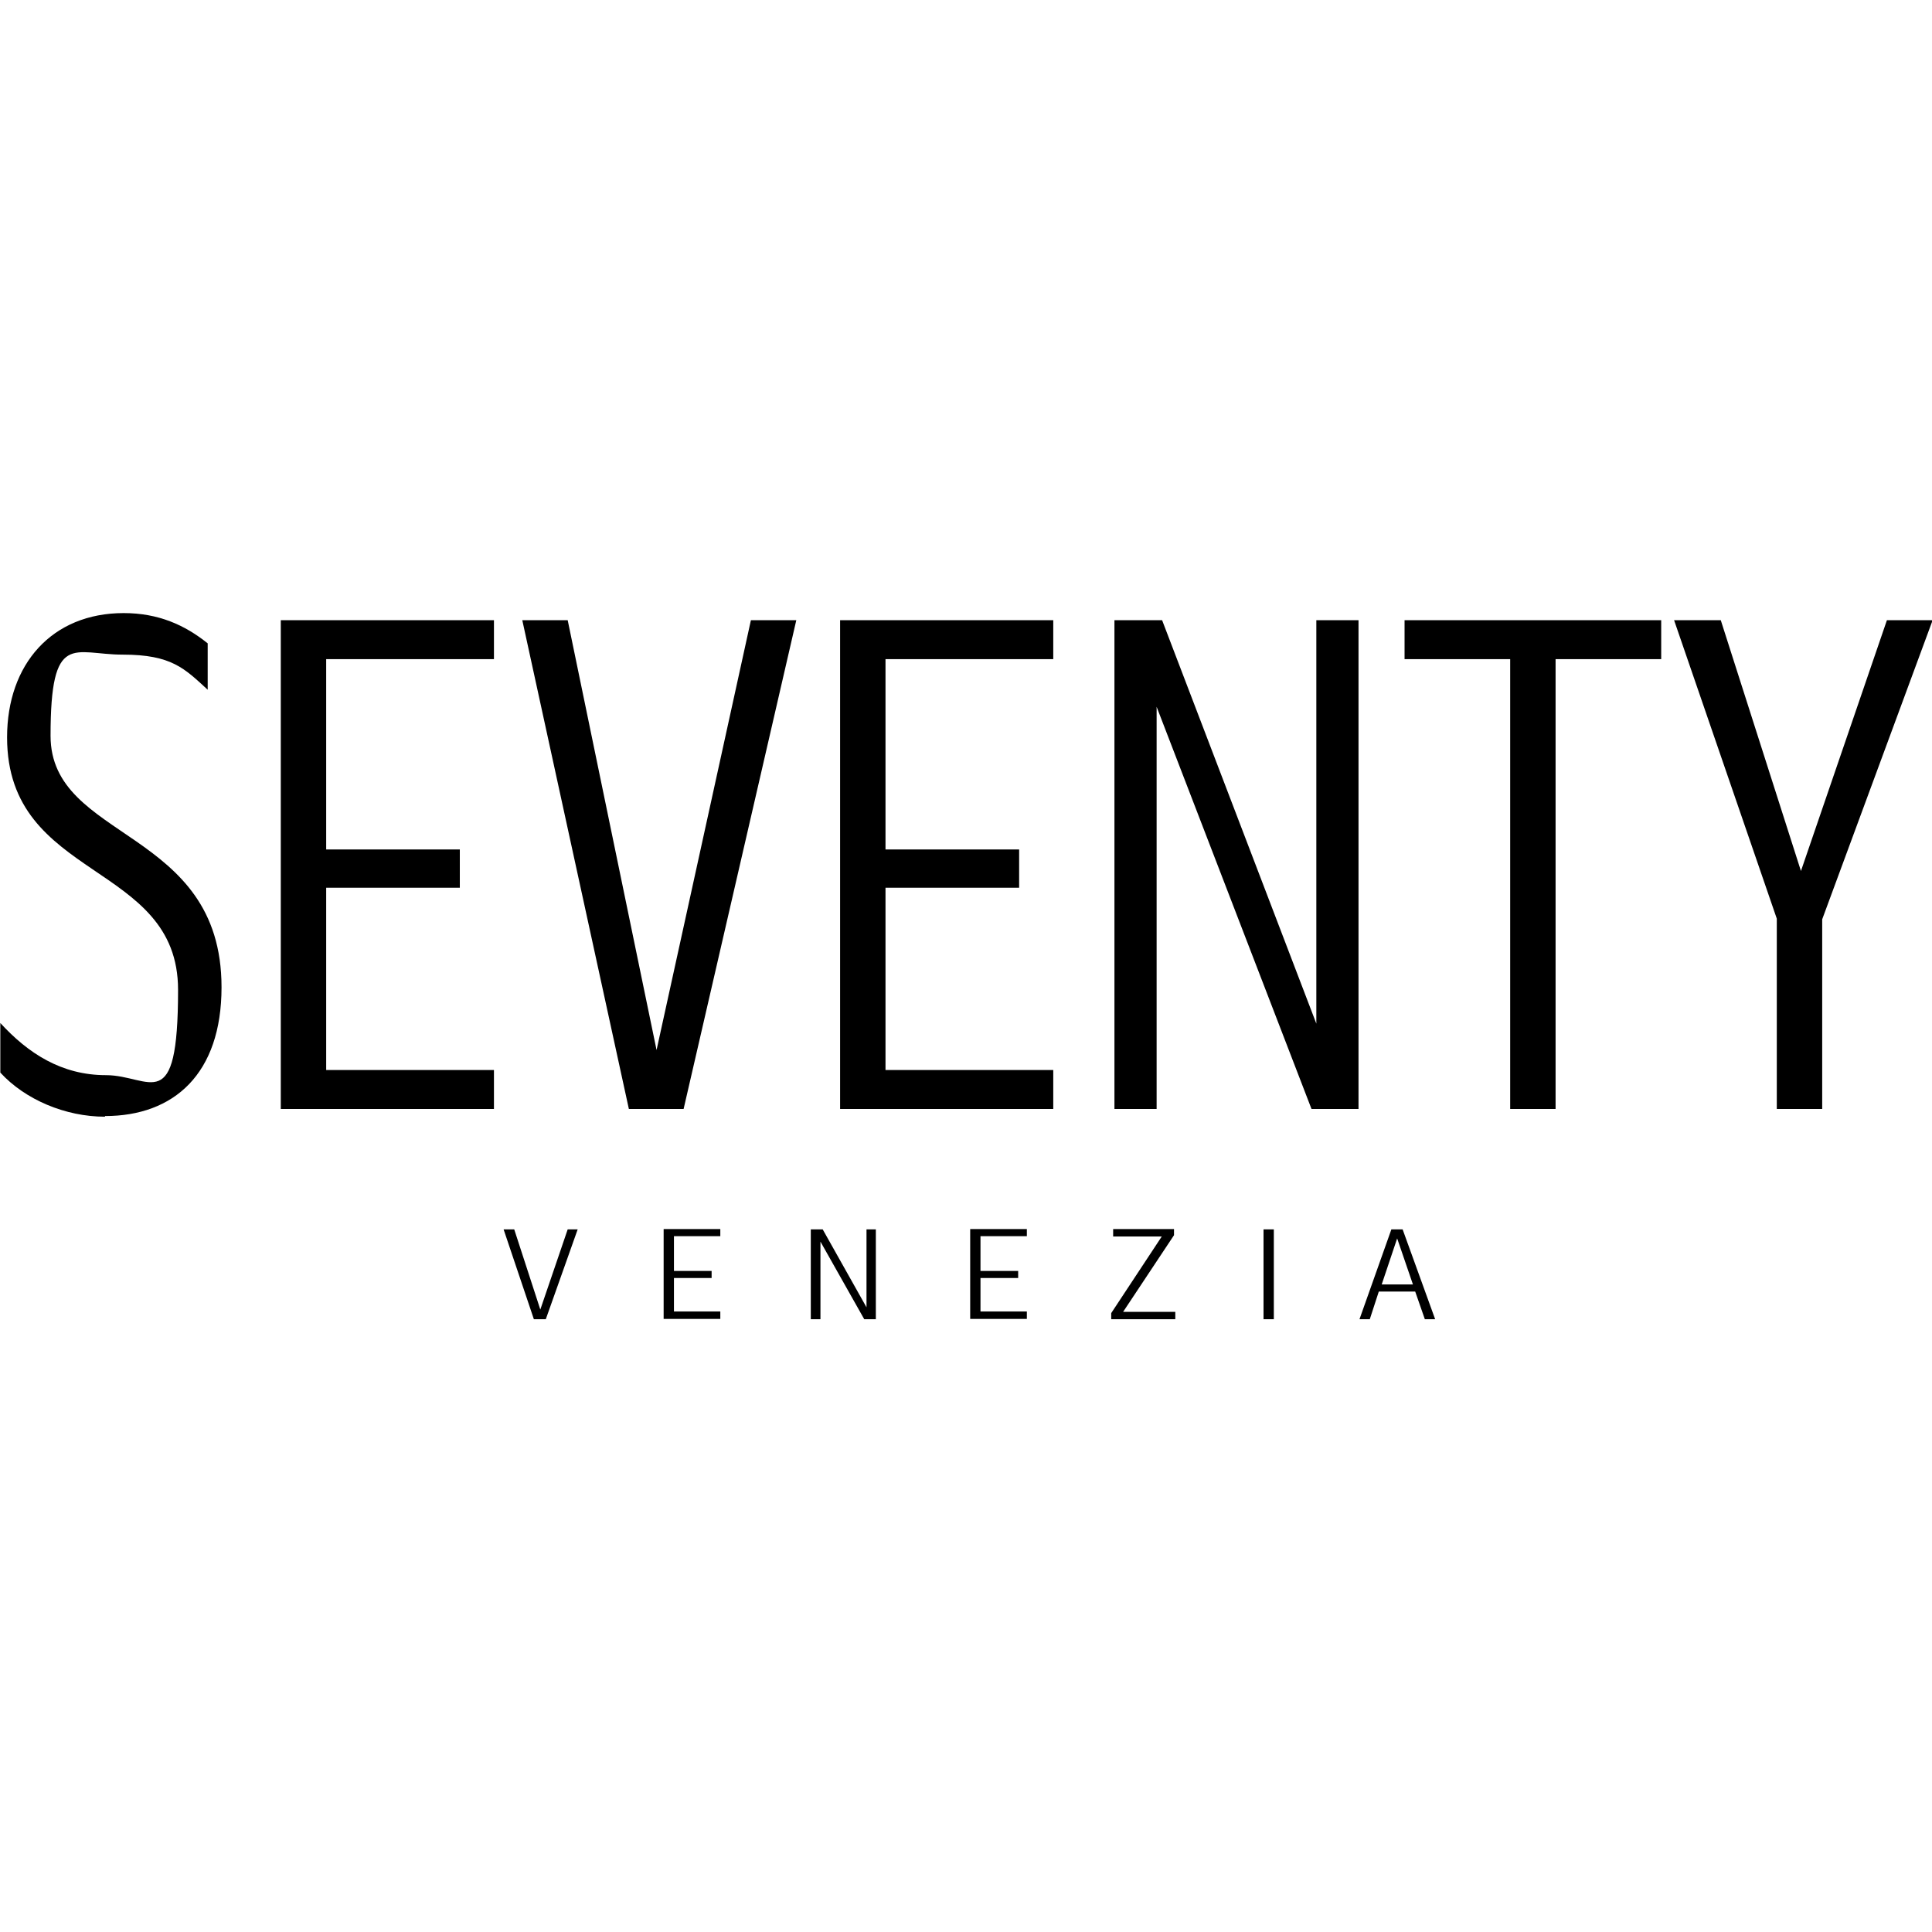 <?xml version="1.0" encoding="UTF-8"?>
<svg id="_Слой_1" data-name="Слой_1" xmlns="http://www.w3.org/2000/svg" version="1.1" viewBox="0 0 600 600">
  <!-- Generator: Adobe Illustrator 29.4.0, SVG Export Plug-In . SVG Version: 2.1.0 Build 152)  -->
  <path d="M600.3,192.6h-14.3l-26.7,77.9-24.9-77.9h-14.5l31.9,92.7v59.1h14.1v-58.9l34.3-92.9h0ZM515.9,192.6h-79.7v12.1h32.8v139.7h14.1v-139.7h32.8v-12.1ZM408.8,192.6v125.3l-47.9-125.3h-14.8v151.8h13.1v-124.9l48.1,124.9h14.6v-151.8h-13.1ZM327.1,204.7v-12.1h-66.2v151.8h66.2v-12.1h-52.1v-56.6h41.5v-11.9h-41.5v-59.1h52.1ZM233.2,192.6l-29.3,133.5-27.6-133.5h-14.1l33.1,151.8h17l35-151.8h-14.1ZM153.4,204.7v-12.1h-66.2v151.8h66.2v-12.1h-52.1v-56.6h41.5v-11.9h-41.5v-59.1h52.1ZM433.9,384.6l4.9,14.3h-9.7l4.8-14.3ZM442.5,409.7h3.2l-10.1-27.9h-3.5l-9.9,27.9h3.2l2.8-8.6h11.3l3,8.6ZM392.4,409.7h3.2v-27.9h-3.2v27.9ZM348.8,407.4l15.8-23.8v-1.9h-18.9v2.3h15.1l-15.7,23.8v1.9h19.9v-2.3h-16.2ZM318.9,384v-2.3h-17.6v27.9h17.6v-2.3h-14.4v-10.4h11.7v-2.2h-11.7v-10.8h14.4ZM269.1,381.8v24.2l-13.6-24.2h-3.7v27.9h3v-24.1l13.6,24.1h3.6v-27.9h-2.9ZM223.7,384v-2.3h-17.6v27.9h17.6v-2.3h-14.4v-10.4h11.7v-2.2h-11.7v-10.8h14.4ZM176.3,381.8l-8.5,24.9-8.1-24.9h-3.3l9.4,27.9h3.7l9.9-27.9h-3.2ZM32.6,346.6c21.4,0,36.2-13.1,36.2-40,0-49.6-53.1-45.3-53.1-78.1s7.2-25.2,22.4-25.2,19.2,4.3,26.4,10.9v-14.4c-7.1-5.7-15.3-9.4-26.1-9.4-22.2,0-36.2,15.8-36.2,38.6,0,44.7,53.1,38.4,53.1,78.4s-8.6,26.5-22.4,26.5-24.2-6.8-32.8-16.2v15.4c7.7,8.4,20.2,13.7,32.5,13.7Z"/>
</svg>